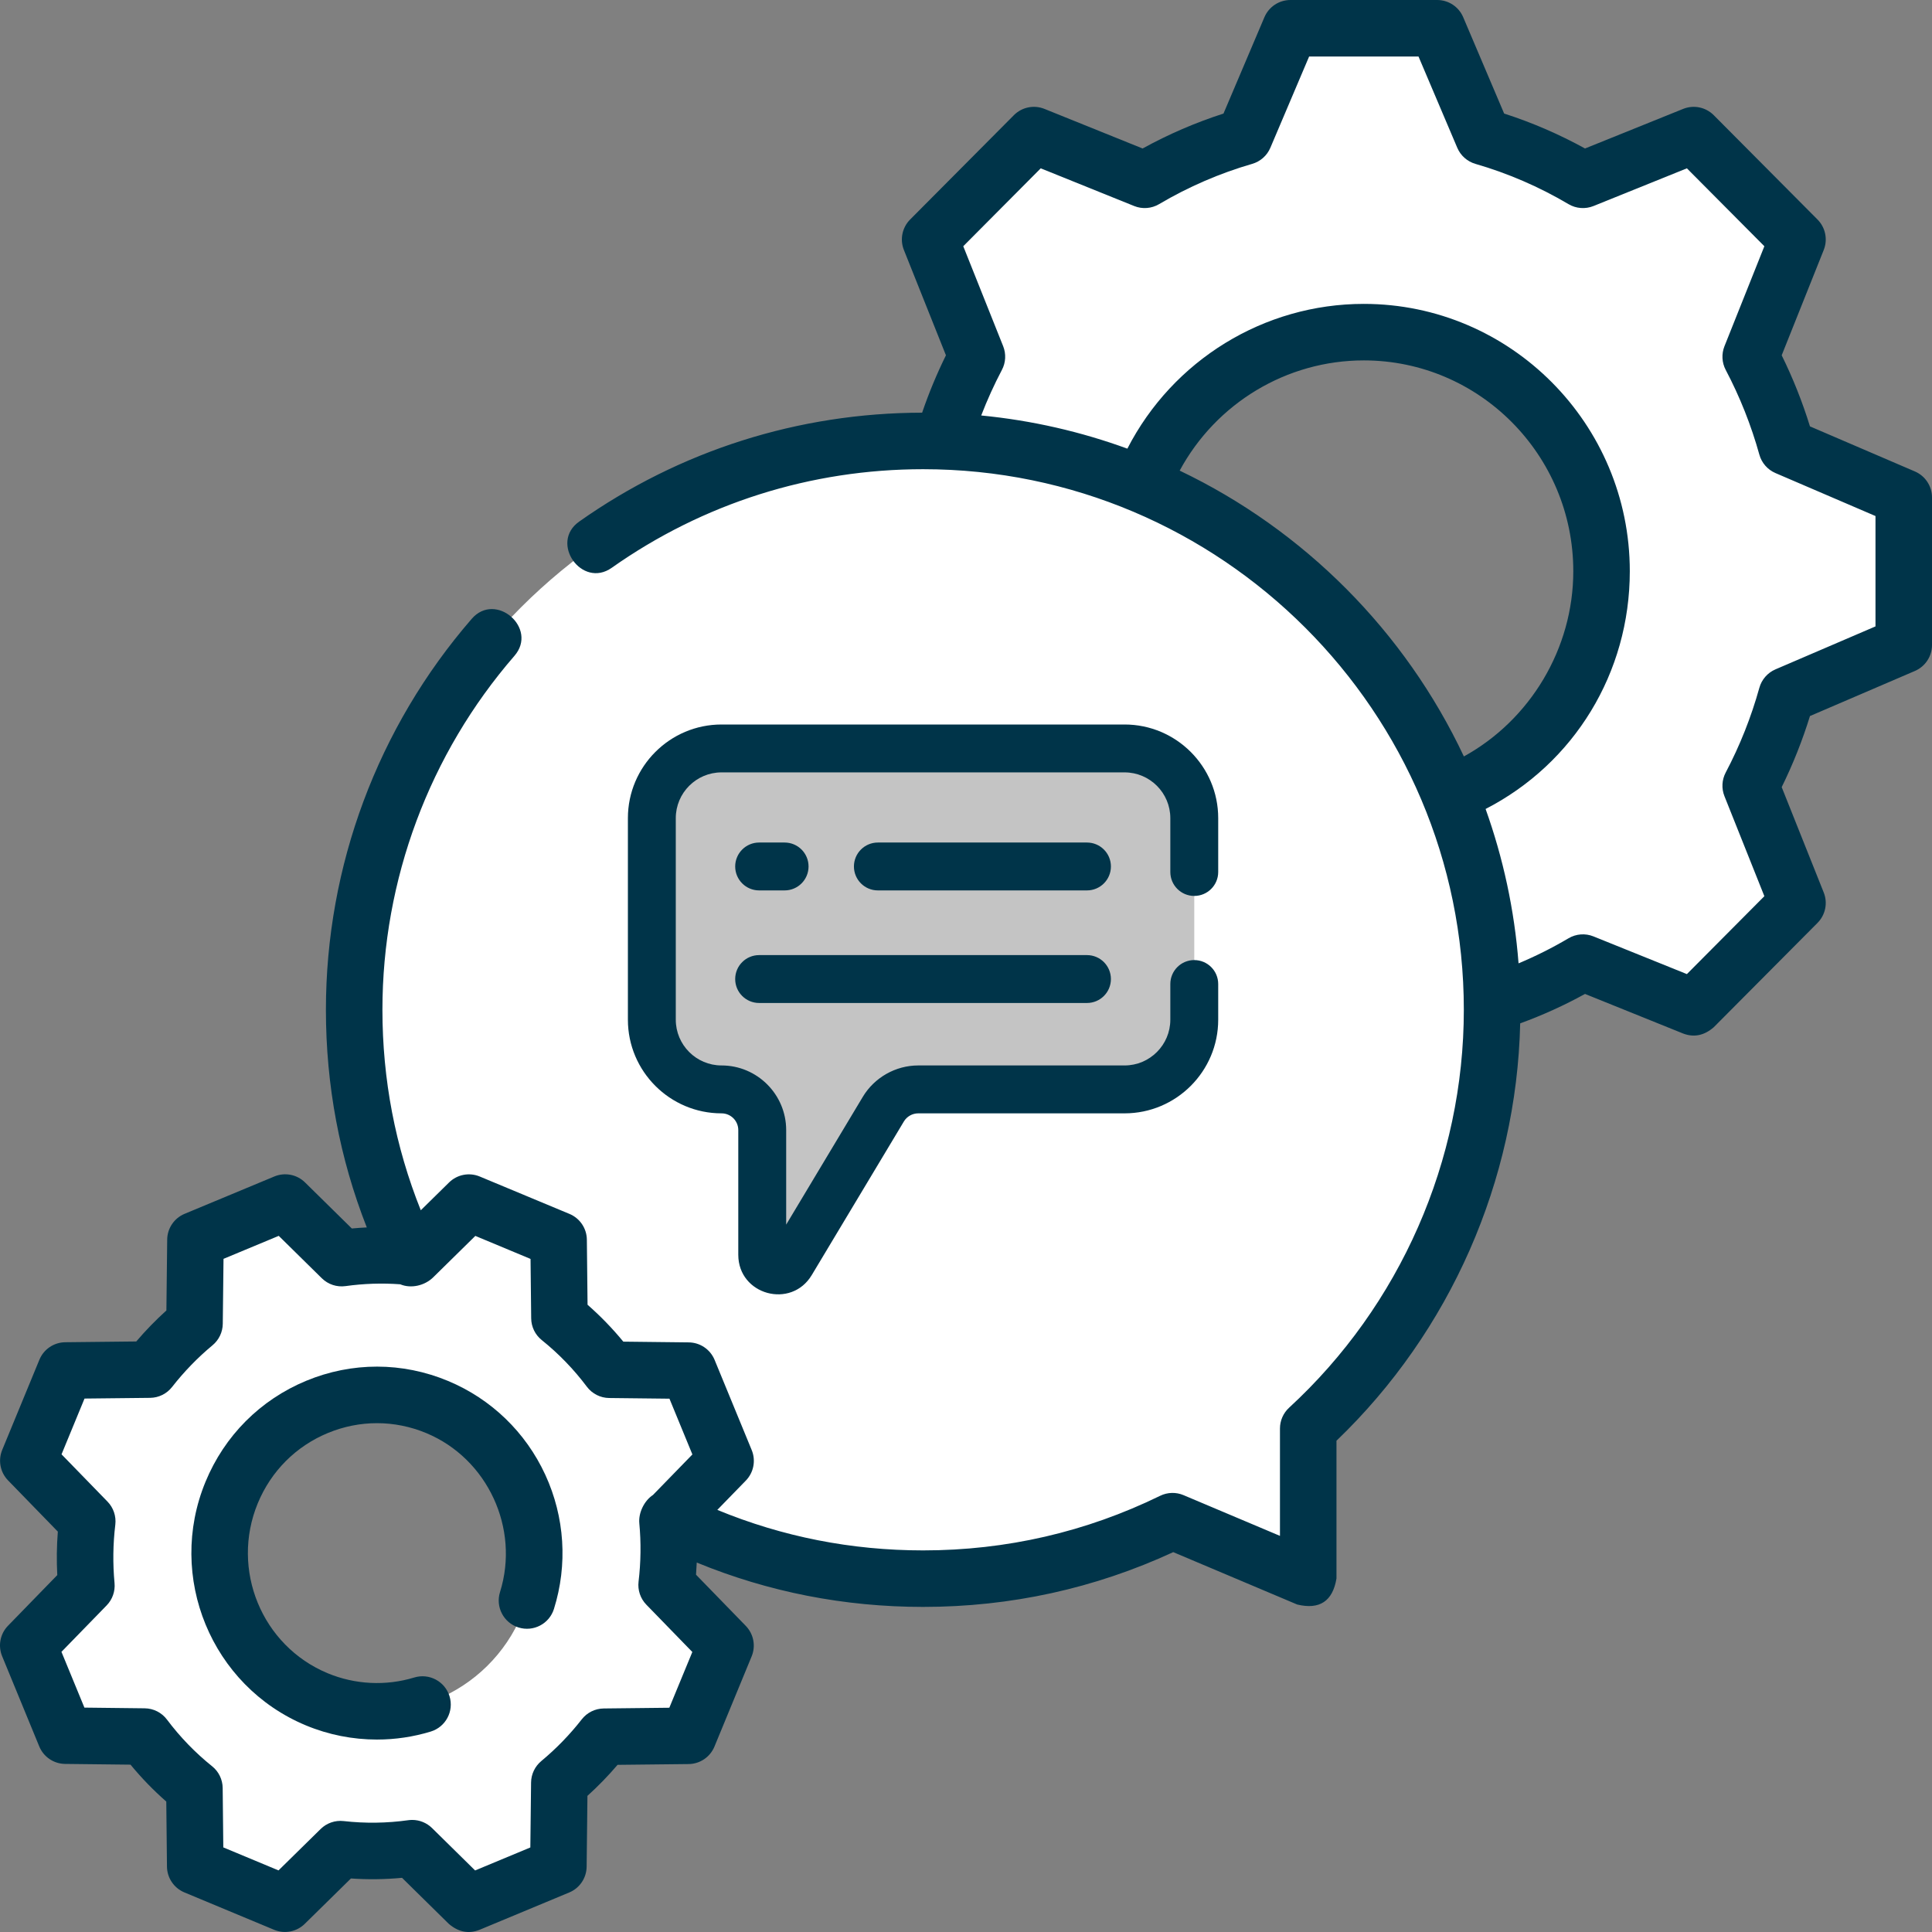 <svg width="120" height="120" viewBox="0 0 120 120" fill="none" xmlns="http://www.w3.org/2000/svg">
<rect x="0" y="0" width="120" height="120" fill="#808080" stroke="none"/>
<path d="M80.15 69.203H89.266L92.128 62.465C94.314 61.833 96.389 60.929 98.316 59.789L105.198 62.567L111.644 56.085L108.738 48.803C109.668 47.037 110.42 45.157 110.967 43.189L118.243 40.063V30.895L110.967 27.769C110.42 25.801 109.668 23.922 108.738 22.156L111.644 14.874L105.198 8.392L98.316 11.169C96.389 10.03 94.314 9.125 92.128 8.493L89.266 1.755H80.15L77.287 8.493C75.101 9.125 73.026 10.03 71.099 11.169L64.217 8.392L57.771 14.874L60.678 22.156C59.747 23.921 58.995 25.801 58.448 27.769L51.172 30.895V40.063L58.448 43.189C58.995 45.157 59.747 47.037 60.678 48.803L57.771 56.085L64.217 62.567L71.1 59.789C73.026 60.929 75.101 61.833 77.287 62.465L80.15 69.203ZM69.941 35.479C69.941 27.278 76.552 20.63 84.707 20.63C92.862 20.63 99.474 27.278 99.474 35.479C99.474 43.68 92.862 50.328 84.707 50.328C76.552 50.328 69.941 43.68 69.941 35.479Z" fill="white"/>
<path d="M118.241 40.063V30.895L110.964 27.769C110.417 25.801 109.666 23.922 108.735 22.156L111.641 14.874L105.195 8.392L98.313 11.169C96.387 10.03 94.311 9.125 92.126 8.493L89.263 1.755H80.147L78.195 6.348C92.561 8.278 103.639 20.585 103.639 35.479C103.639 50.374 92.561 62.68 78.195 64.61L80.147 69.203H89.263L92.125 62.465C94.311 61.833 96.386 60.929 98.313 59.789L105.195 62.566L111.641 56.084L108.735 48.802C109.666 47.037 110.417 45.157 110.964 43.189L118.241 40.063Z" fill="white"/>
<path d="M57.335 27.388C76.853 27.388 92.674 43.207 92.674 62.721C92.674 73.01 88.274 82.27 81.254 88.728V98.044L72.828 94.484C68.15 96.769 62.893 98.053 57.335 98.053C37.818 98.053 21.996 82.234 21.996 62.721C21.996 43.207 37.818 27.388 57.335 27.388Z" fill="white"/>
<path d="M57.335 27.387C55.748 27.387 54.186 27.492 52.654 27.694C69.959 29.984 83.313 44.793 83.313 62.72C83.313 80.371 69.609 95.398 52.59 97.737C54.142 97.945 55.726 98.053 57.335 98.053C62.892 98.053 68.149 96.769 72.828 94.484L81.254 98.043V88.727C88.274 82.27 92.674 73.009 92.674 62.72C92.674 43.206 76.852 27.387 57.335 27.387Z" fill="white"/>
<path d="M25.601 114.794L29.107 118.245L34.681 115.925L34.74 110.734C35.753 109.892 36.686 108.934 37.517 107.871L42.752 107.814L45.062 102.211L41.403 98.446C41.564 97.104 41.578 95.764 41.455 94.448L45.066 90.737L42.76 85.133L37.853 85.077C36.963 83.89 35.923 82.809 34.746 81.865L34.694 77.018L29.123 74.696L25.675 78.085C24.18 77.914 22.684 77.938 21.219 78.144L17.712 74.693L12.139 77.013L12.08 82.204C11.066 83.046 10.133 84.004 9.303 85.067L4.068 85.124L1.758 90.727L5.417 94.492C5.256 95.834 5.241 97.174 5.365 98.49L1.754 102.201L4.06 107.805L8.966 107.861C9.857 109.048 10.897 110.129 12.074 111.072L12.126 115.92L17.697 118.242L21.145 114.853C22.64 115.024 24.137 115 25.601 114.794ZM19.668 105.545C14.684 103.467 12.318 97.72 14.385 92.707C16.452 87.695 22.168 85.316 27.152 87.393C32.136 89.471 34.502 95.218 32.435 100.231C30.369 105.243 24.652 107.622 19.668 105.545Z" fill="white"/>
<path d="M41.452 94.448L45.064 90.737L42.757 85.133L37.851 85.077C36.961 83.89 35.92 82.809 34.744 81.865L34.692 77.018L29.12 74.696L25.673 78.085C24.291 77.927 22.909 77.936 21.551 78.1C27.528 81.054 31.856 86.838 32.783 93.702C33.298 95.463 33.327 97.378 32.783 99.234C31.852 106.136 27.481 111.947 21.453 114.886C22.845 115.019 24.235 114.985 25.599 114.794L29.105 118.245L34.678 115.925L34.737 110.734C35.751 109.892 36.684 108.934 37.514 107.871L42.749 107.814L45.059 102.21L41.4 98.446C41.562 97.104 41.576 95.764 41.452 94.448Z" fill="white"/>
<path d="M118.938 29.283L112.42 26.483C111.952 24.968 111.364 23.489 110.664 22.068L113.276 15.525C113.535 14.875 113.383 14.133 112.89 13.636L106.444 7.154C105.946 6.654 105.198 6.5 104.543 6.764L98.449 9.223C96.845 8.34 95.161 7.612 93.425 7.053L90.882 1.069C90.607 0.421 89.971 0 89.267 0H80.151C79.447 0 78.811 0.421 78.535 1.069L75.993 7.054C74.257 7.613 72.574 8.34 70.969 9.223L64.875 6.764C64.22 6.5 63.471 6.653 62.974 7.154L56.528 13.636C56.035 14.133 55.883 14.875 56.142 15.525L58.754 22.068C58.186 23.221 57.69 24.416 57.275 25.632C49.593 25.645 42.228 27.984 35.972 32.398C34.118 33.707 36.142 36.575 37.996 35.267C43.674 31.26 50.362 29.143 57.337 29.143C75.856 29.143 90.921 44.205 90.921 62.72C90.921 72.083 86.966 81.091 80.068 87.435C79.707 87.768 79.501 88.236 79.501 88.727V95.396L73.513 92.867C73.046 92.669 72.516 92.683 72.06 92.906C67.453 95.157 62.499 96.298 57.337 96.298C52.887 96.298 48.598 95.452 44.554 93.782L46.325 91.962C46.813 91.46 46.957 90.716 46.691 90.069L44.385 84.465C44.117 83.814 43.486 83.386 42.781 83.378L38.715 83.332C38.038 82.508 37.294 81.741 36.494 81.04L36.451 77C36.444 76.298 36.019 75.668 35.371 75.398L29.799 73.076C29.148 72.804 28.397 72.95 27.893 73.444L26.136 75.172C24.554 71.223 23.753 67.046 23.753 62.72C23.753 54.64 26.665 46.832 31.952 40.736C33.439 39.021 30.786 36.721 29.3 38.436C23.459 45.171 20.243 53.795 20.243 62.72C20.243 67.41 21.096 71.945 22.782 76.238C22.472 76.252 22.162 76.274 21.852 76.303L18.945 73.442C18.442 72.947 17.691 72.802 17.039 73.073L11.466 75.393C10.818 75.662 10.393 76.292 10.385 76.993L10.335 81.395C9.671 81.995 9.045 82.639 8.464 83.321L4.051 83.369C3.346 83.377 2.715 83.804 2.447 84.455L0.137 90.058C-0.13 90.706 0.013 91.449 0.501 91.951L3.592 95.131C3.522 96.029 3.51 96.932 3.558 97.832L0.498 100.977C0.009 101.478 -0.134 102.222 0.132 102.869L2.438 108.473C2.706 109.124 3.337 109.552 4.041 109.56L8.107 109.606C8.785 110.431 9.529 111.198 10.328 111.898L10.371 115.939C10.379 116.64 10.804 117.27 11.451 117.54L17.023 119.862C17.675 120.134 18.426 119.989 18.929 119.494L21.797 116.675C22.852 116.748 23.914 116.735 24.971 116.635L27.878 119.496C28.476 120.006 29.111 120.129 29.783 119.865L35.356 117.545C36.004 117.276 36.429 116.647 36.437 115.945L36.487 111.543C37.152 110.943 37.778 110.299 38.358 109.617L42.772 109.569C43.476 109.561 44.107 109.134 44.376 108.483L46.686 102.88C46.953 102.232 46.81 101.489 46.322 100.987L43.231 97.807C43.25 97.556 43.265 97.304 43.276 97.052C47.726 98.882 52.444 99.808 57.337 99.808C62.767 99.808 67.989 98.664 72.872 96.406L80.573 99.66C81.964 99.993 82.777 99.454 83.011 98.043V89.486C90.076 82.707 94.197 73.342 94.422 63.563C95.804 63.06 97.154 62.448 98.448 61.735L104.542 64.194C105.215 64.45 105.849 64.32 106.444 63.804L112.89 57.322C113.383 56.825 113.535 56.083 113.275 55.434L110.664 48.89C111.364 47.469 111.952 45.99 112.42 44.475L118.937 41.675C119.582 41.398 120 40.764 120 40.063V30.895C120 30.194 119.582 29.56 118.938 29.283ZM41.573 106.071L37.499 106.116C36.965 106.122 36.463 106.37 36.135 106.791C35.392 107.742 34.546 108.614 33.62 109.383C33.224 109.713 32.992 110.199 32.986 110.714L32.94 114.749L29.51 116.177L26.834 113.543C26.503 113.218 26.06 113.039 25.603 113.039C25.521 113.039 25.44 113.045 25.358 113.056C24.025 113.243 22.675 113.261 21.345 113.11C20.818 113.05 20.293 113.231 19.916 113.602L17.299 116.174L13.87 114.745L13.831 111.054C13.825 110.528 13.584 110.032 13.173 109.704C12.126 108.864 11.183 107.89 10.372 106.808C10.045 106.371 9.533 106.112 8.988 106.106L5.243 106.063L3.817 102.599L6.624 99.715C6.983 99.346 7.162 98.838 7.114 98.326C7.001 97.122 7.017 95.903 7.162 94.702C7.225 94.175 7.047 93.648 6.678 93.268L3.822 90.331L5.25 86.867L9.324 86.823C9.858 86.817 10.36 86.568 10.688 86.148C11.431 85.197 12.277 84.324 13.203 83.555C13.599 83.225 13.831 82.739 13.837 82.224L13.883 78.189L17.313 76.761L19.989 79.395C20.379 79.778 20.921 79.958 21.465 79.882C22.591 79.724 23.73 79.687 24.859 79.77C25.539 80.056 26.386 79.849 26.907 79.337L29.524 76.764L32.953 78.194L32.993 81.885C32.998 82.411 33.239 82.906 33.65 83.235C34.697 84.075 35.64 85.049 36.451 86.131C36.779 86.567 37.29 86.827 37.836 86.833L41.581 86.875L43.006 90.339L40.558 92.855C40.014 93.21 39.648 93.965 39.709 94.612C39.822 95.815 39.806 97.035 39.662 98.237C39.599 98.764 39.777 99.29 40.146 99.67L43.002 102.608L41.573 106.071ZM73.272 29.231C75.535 25.04 79.915 22.385 84.709 22.385C91.883 22.385 97.72 28.259 97.72 35.479C97.72 40.28 95.047 44.714 90.925 46.984C87.273 39.224 81.008 32.926 73.272 29.231ZM116.49 38.907L110.275 41.576C109.787 41.786 109.42 42.207 109.277 42.719C108.771 44.541 108.067 46.313 107.186 47.984C106.947 48.439 106.918 48.976 107.109 49.453L109.588 55.664L104.776 60.503L98.974 58.162C98.467 57.957 97.894 58 97.424 58.278C96.426 58.868 95.387 59.389 94.32 59.835C94.062 56.497 93.36 53.282 92.273 50.247C97.767 47.422 101.23 41.797 101.23 35.479C101.23 26.323 93.819 18.875 84.709 18.875C78.503 18.875 72.845 22.372 70.023 27.866C67.145 26.816 64.103 26.112 60.945 25.806C61.319 24.837 61.749 23.889 62.231 22.974C62.471 22.52 62.499 21.983 62.309 21.505L59.83 15.294L64.642 10.455L70.444 12.796C70.95 13.001 71.523 12.958 71.994 12.679C73.813 11.603 75.759 10.762 77.776 10.178C78.283 10.032 78.697 9.665 78.904 9.179L81.312 3.51H88.106L90.514 9.179C90.721 9.665 91.135 10.032 91.642 10.179C93.659 10.762 95.604 11.604 97.424 12.68C97.894 12.958 98.467 13.001 98.974 12.797L104.776 10.455L109.588 15.294L107.109 21.506C106.919 21.983 106.947 22.52 107.186 22.974C108.067 24.645 108.77 26.417 109.277 28.239C109.42 28.752 109.787 29.172 110.275 29.382L116.49 32.052V38.907Z" fill="#003449"/>
<path d="M27.829 85.773C24.991 84.59 21.864 84.587 19.023 85.762C16.169 86.944 13.946 89.173 12.764 92.038C10.333 97.934 13.128 104.72 18.995 107.165C20.403 107.752 21.907 108.047 23.414 108.047C24.54 108.047 25.667 107.882 26.755 107.55C27.683 107.267 28.205 106.286 27.922 105.359C27.639 104.432 26.657 103.91 25.731 104.192C23.965 104.731 22.053 104.636 20.345 103.925C16.258 102.221 14.314 97.489 16.009 93.376C16.833 91.38 18.38 89.828 20.365 89.006C22.338 88.19 24.509 88.192 26.479 89.013C30.284 90.599 32.295 94.936 31.057 98.885C30.767 99.811 31.281 100.795 32.206 101.085C33.131 101.375 34.116 100.861 34.406 99.936C35.268 97.186 35.078 94.227 33.87 91.603C32.653 88.96 30.508 86.89 27.829 85.773Z" fill="#003449"/>
<path d="M69.85 46.487H44.817C42.426 46.487 40.488 48.425 40.488 50.816V63.336C40.488 65.726 42.426 67.664 44.817 67.664C46.213 67.664 47.345 68.796 47.345 70.192V77.935C47.345 78.918 48.639 79.276 49.145 78.433L54.867 68.892C55.323 68.131 56.146 67.664 57.035 67.664H69.85C72.241 67.664 74.179 65.726 74.179 63.336V50.816C74.179 48.425 72.241 46.487 69.85 46.487Z" fill="#C4C4C4"/>
<path d="M67.514 52.331H54.526C53.705 52.331 53.039 52.997 53.039 53.818C53.039 54.639 53.705 55.305 54.526 55.305H67.514C68.335 55.305 69.001 54.639 69.001 53.818C69.001 52.997 68.335 52.331 67.514 52.331Z" fill="#003449"/>
<path d="M47.151 55.305H48.734C49.556 55.305 50.221 54.639 50.221 53.818C50.221 52.997 49.556 52.331 48.734 52.331H47.151C46.33 52.331 45.664 52.997 45.664 53.818C45.664 54.639 46.33 55.305 47.151 55.305Z" fill="#003449"/>
<path d="M47.151 62.297H67.514C68.335 62.297 69.001 61.632 69.001 60.81C69.001 59.989 68.335 59.323 67.514 59.323H47.151C46.33 59.323 45.664 59.989 45.664 60.81C45.664 61.632 46.33 62.297 47.151 62.297Z" fill="#003449"/>
<path d="M74.178 55.648C74.999 55.648 75.665 54.982 75.665 54.161V50.816C75.665 47.609 73.056 45 69.849 45H44.816C41.609 45 39 47.609 39 50.816V63.336C39 66.543 41.609 69.152 44.816 69.152C45.39 69.152 45.856 69.618 45.856 70.192V77.935C45.856 80.434 49.143 81.327 50.419 79.198L56.141 69.657C56.328 69.345 56.67 69.152 57.033 69.152H69.849C73.056 69.152 75.665 66.543 75.665 63.336V61.12C75.665 60.298 74.999 59.632 74.178 59.632C73.356 59.632 72.691 60.298 72.691 61.12V63.336C72.691 64.902 71.416 66.177 69.849 66.177H57.033C55.63 66.177 54.311 66.924 53.59 68.127L48.831 76.063V70.192C48.831 67.978 47.03 66.177 44.816 66.177C43.249 66.177 41.974 64.902 41.974 63.336V50.816C41.974 49.249 43.249 47.974 44.816 47.974H69.849C71.416 47.974 72.691 49.249 72.691 50.816V54.161C72.691 54.983 73.356 55.648 74.178 55.648Z" fill="#003449"/>
</svg>
